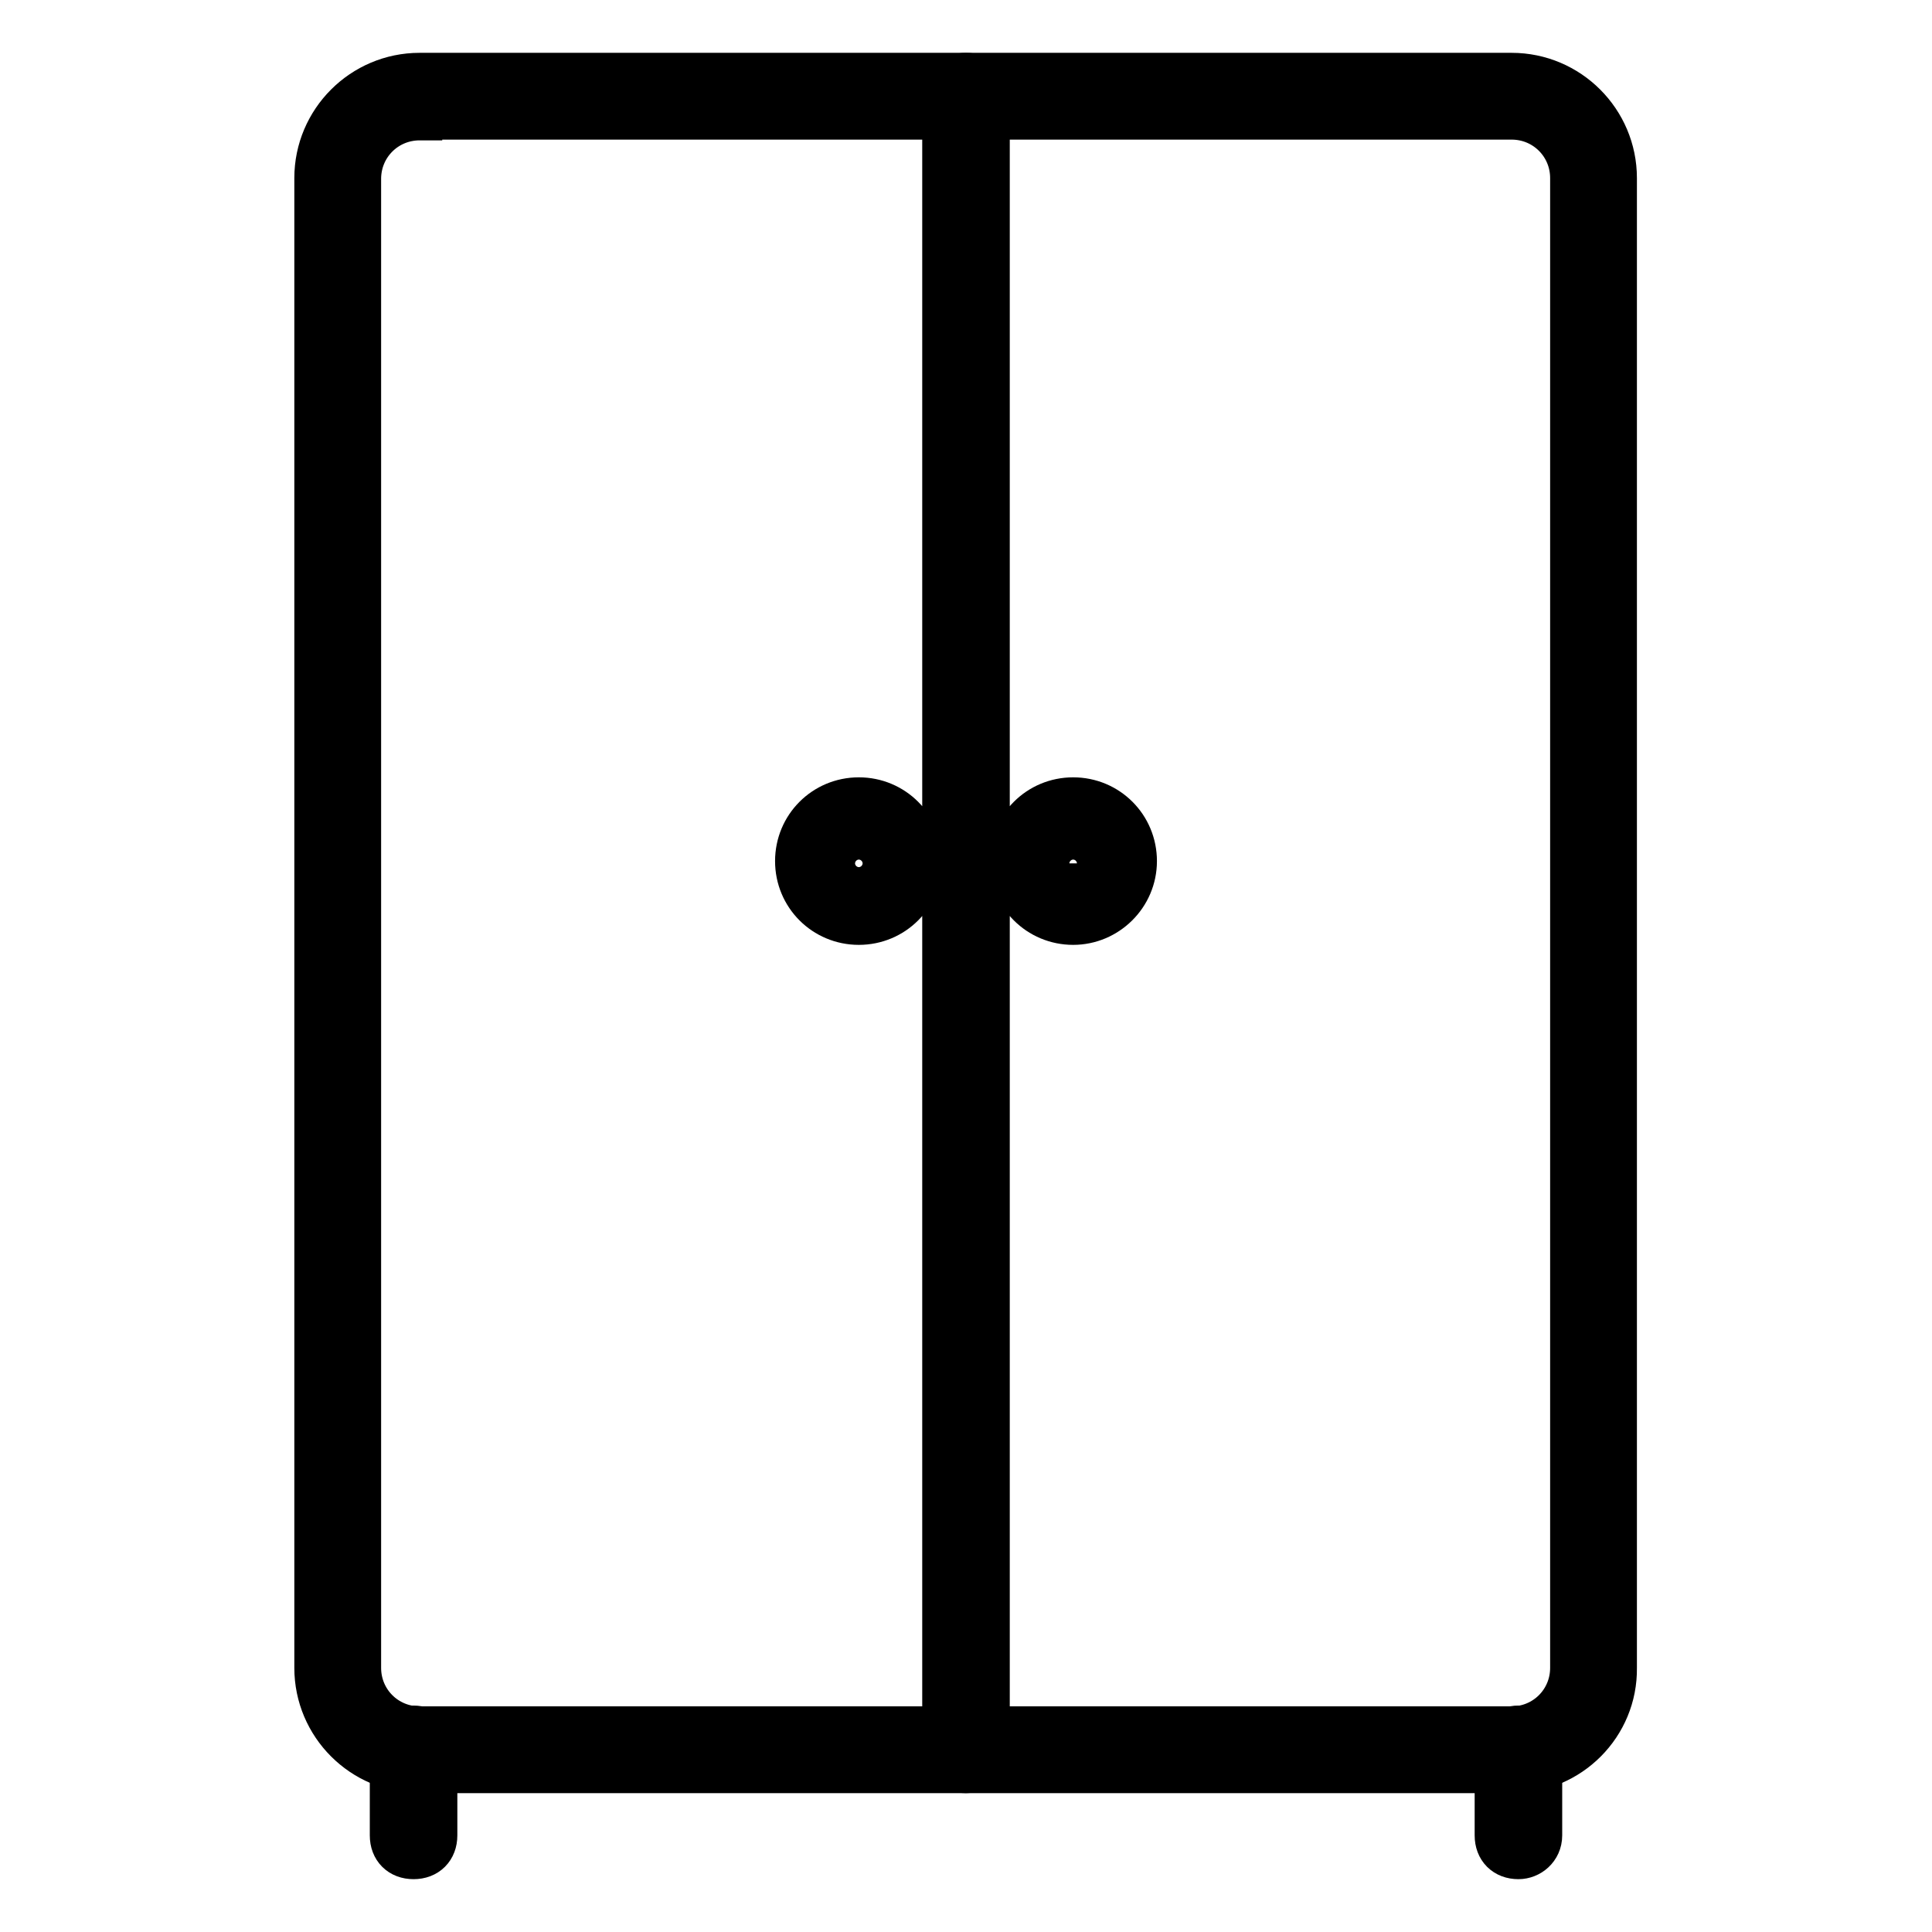 <?xml version="1.0" encoding="utf-8"?>
<!-- Svg Vector Icons : http://www.onlinewebfonts.com/icon -->
<!DOCTYPE svg PUBLIC "-//W3C//DTD SVG 1.1//EN" "http://www.w3.org/Graphics/SVG/1.1/DTD/svg11.dtd">
<svg version="1.1" xmlns="http://www.w3.org/2000/svg" xmlns:xlink="http://www.w3.org/1999/xlink" x="0px" y="0px" viewBox="0 0 256 256" enable-background="new 0 0 256 256" xml:space="preserve">
<g> <path stroke-width="6" fill-opacity="0" stroke="#000000"  d="M54.8,246c-1.7,0-2.8-1.1-2.8-2.8v-11.4c0-1.7,1.1-2.8,2.8-2.8s2.8,1.1,2.8,2.8v11.4 C57.6,244.9,56.5,246,54.8,246z M201.2,246c-1.7,0-2.8-1.1-2.8-2.8v-11.4c0-1.7,1.1-2.8,2.8-2.8s2.8,1.1,2.8,2.8v11.4 C204,244.9,202.6,246,201.2,246z"/> <path stroke-width="6" fill-opacity="0" stroke="#000000"  d="M200.4,234.6H55.6c-7.5,0-13.6-6.1-13.6-13.6V23.6C42,16.1,48.1,10,55.6,10h144.7c7.5,0,13.6,6.1,13.6,13.6 V221C214,228.5,207.9,234.6,200.4,234.6L200.4,234.6z M55.6,15.6c-4.5,0-8.1,3.6-8.1,8.1V221c0,4.5,3.6,8.1,8.1,8.1h144.7 c4.5,0,8.1-3.6,8.1-8.1V23.6c0-4.5-3.6-8.1-8.1-8.1H55.6z"/> <path stroke-width="6" fill-opacity="0" stroke="#000000"  d="M128,234.6c-1.7,0-2.8-1.1-2.8-2.8v-219c0-1.7,1.1-2.8,2.8-2.8s2.8,1.1,2.8,2.8v219 C130.8,233.2,129.7,234.6,128,234.6L128,234.6z M113.8,122.2c-4.5,0-8.1-3.6-8.1-8.1s3.6-8.1,8.1-8.1c4.5,0,8.1,3.6,8.1,8.1 S118.3,122.2,113.8,122.2z M113.8,111.9c-1.4,0-2.5,1.1-2.5,2.5s1.1,2.5,2.5,2.5c1.4,0,2.5-1.1,2.5-2.5S115.2,111.9,113.8,111.9z  M142.2,122.2c-4.5,0-8.1-3.6-8.1-8.1s3.6-8.1,8.1-8.1c4.5,0,8.1,3.6,8.1,8.1S146.6,122.2,142.2,122.2L142.2,122.2z M142.2,111.9 c-1.4,0-2.5,1.1-2.5,2.5s1.1,2.5,2.5,2.5c1.4,0,2.5-1.1,2.5-2.5C144.4,113,143.6,111.9,142.2,111.9z"/></g>
</svg>